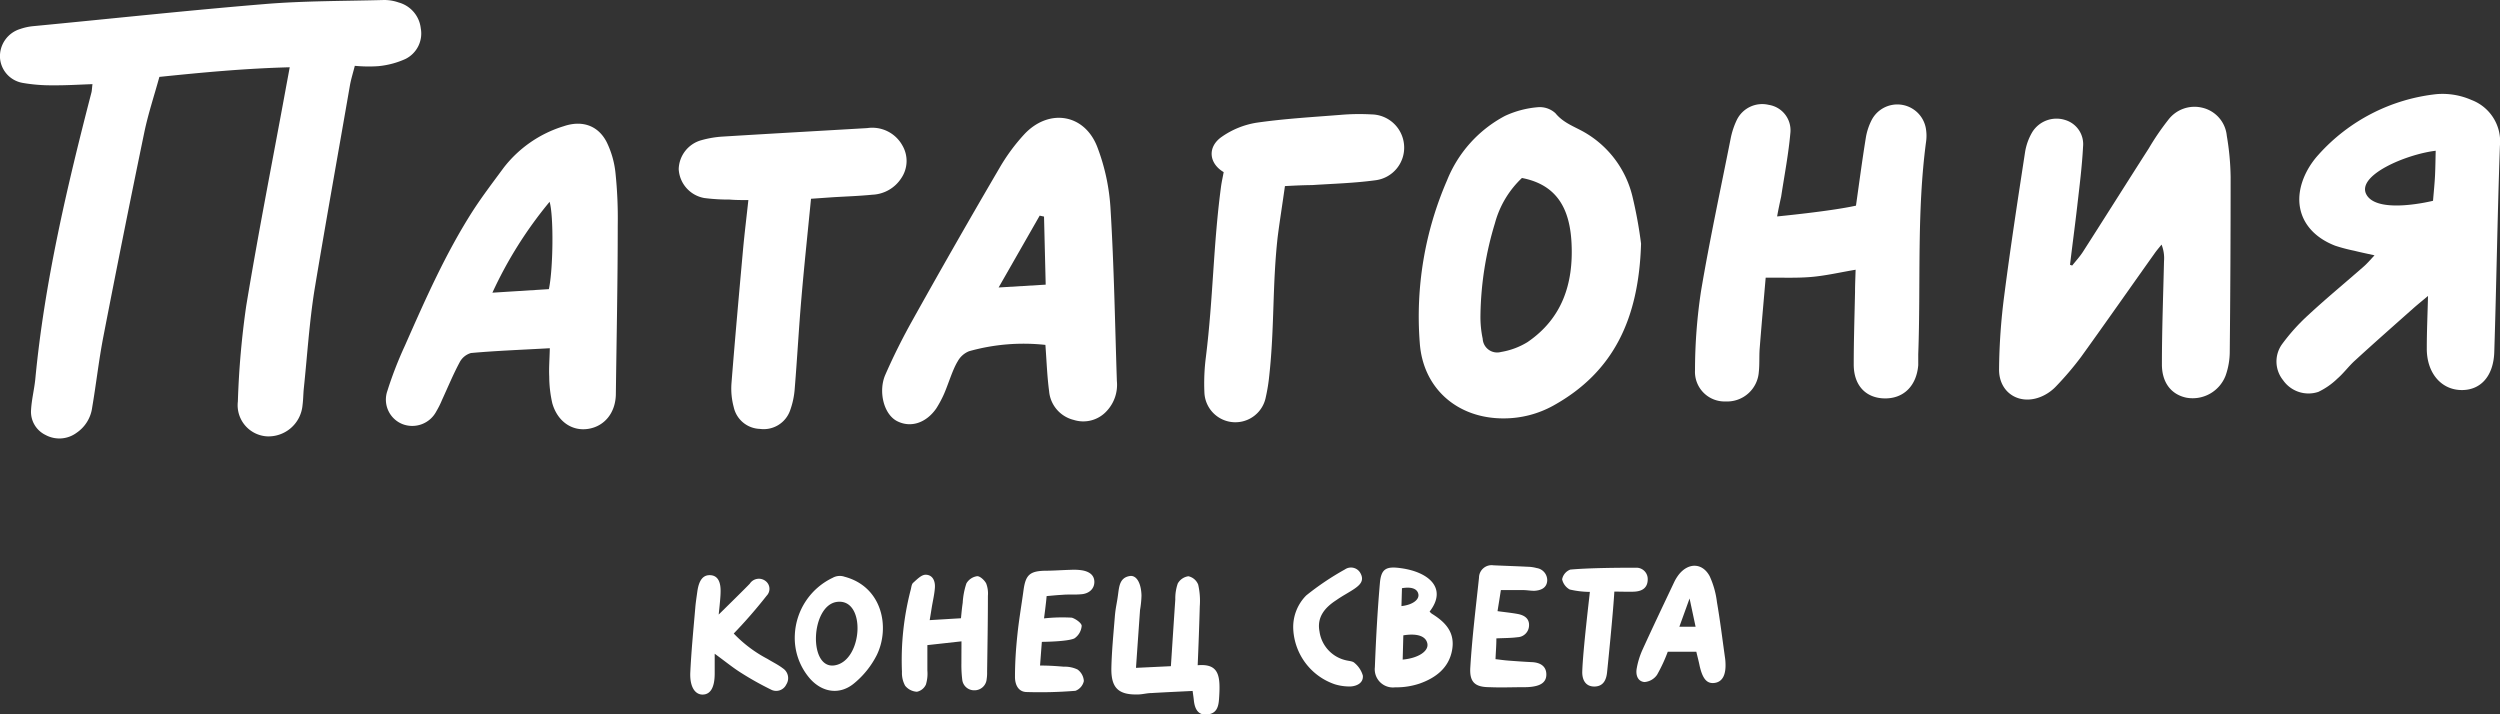 <svg xmlns="http://www.w3.org/2000/svg" viewBox="0 0 345.25 98.6"><rect x="0" y="0" width="345.25" height="98.6" fill="#333333" stroke="none"/><defs><style>.cls-1{fill:#fff;}</style></defs><title>Ресурс 5патагония</title><g id="Слой_2" data-name="Слой 2"><g id="Слой_1-2" data-name="Слой 1"><path class="cls-1" d="M12.77,11.62c-1.95.07-3.68.18-5.41.16a22.88,22.88,0,0,1-4.22-.33A3.78,3.78,0,0,1,0,8a3.94,3.94,0,0,1,2.8-4,7.69,7.69,0,0,1,1.71-.38C15.2,2.6,25.88,1.44,36.57.56,42,.11,47.56.15,53.05,0a6,6,0,0,1,2,.34,4.18,4.18,0,0,1,3.06,3.58A3.92,3.92,0,0,1,56,8.14a11.73,11.73,0,0,1-3.79,1A20.11,20.11,0,0,1,49,9.09c-.24.95-.51,1.8-.67,2.67C46.7,21.19,45,30.6,43.43,40.05c-.72,4.52-1,9.11-1.48,13.66-.07.75-.07,1.5-.17,2.24a4.72,4.72,0,0,1-4.93,4.31,4.31,4.31,0,0,1-4-4.82A118.35,118.35,0,0,1,34,42.26c1.64-9.93,3.59-19.81,5.41-29.72.18-1,.36-1.92.6-3.25-6.13.16-12,.71-18,1.33-.7,2.55-1.54,5.07-2.08,7.65q-2.91,14.06-5.64,28.14c-.64,3.27-1,6.58-1.56,9.86a5,5,0,0,1-2.17,3.51,4,4,0,0,1-4.27.29,3.55,3.55,0,0,1-2-3.47c.08-1.4.43-2.79.58-4.19C6.14,39,9.25,25.83,12.63,12.76,12.69,12.53,12.69,12.27,12.77,11.62Z"/><path class="cls-1" d="M286.17,36.67c.5-.63,1.05-1.22,1.48-1.89,3.05-4.76,6.06-9.55,9.11-14.31a35,35,0,0,1,2.67-3.91,4.54,4.54,0,0,1,4.68-1.69,4.4,4.4,0,0,1,3.41,3.88,36.41,36.41,0,0,1,.53,5.71q0,12-.12,24a10,10,0,0,1-.57,3.4,4.87,4.87,0,0,1-5.42,3.06c-2.07-.43-3.39-2.06-3.38-4.62,0-4.74.18-9.49.29-14.23a5.06,5.06,0,0,0-.34-2.29c-.34.42-.7.83-1,1.27-3.38,4.75-6.71,9.52-10.12,14.25a42.78,42.78,0,0,1-3.4,4,6.1,6.1,0,0,1-1.78,1.33c-3.08,1.52-6.18-.24-6.14-3.66a84.69,84.69,0,0,1,.72-10.19c.85-6.6,1.86-13.18,2.87-19.76a7.86,7.86,0,0,1,1-2.78,3.94,3.94,0,0,1,4.57-1.66,3.48,3.48,0,0,1,2.44,3.67c-.14,2.73-.49,5.46-.8,8.18s-.68,5.43-1,8.14Z"/><path class="cls-1" d="M327.92,35.26c-1.18-.26-2-.43-2.79-.63a23.45,23.45,0,0,1-2.65-.7c-4.74-1.84-6.25-6.1-3.76-10.55a11.19,11.19,0,0,1,1.45-2A25.55,25.55,0,0,1,336.49,13a9.94,9.94,0,0,1,4.83.81,6.12,6.12,0,0,1,3.92,6.32c-.34,9.49-.48,19-.78,28.48-.11,3.45-2,5.38-4.72,5.25s-4.63-2.46-4.6-5.78c0-2.24.1-4.48.17-7.21-.92.77-1.53,1.26-2.1,1.77-2.68,2.38-5.37,4.75-8,7.16-.86.78-1.55,1.74-2.43,2.5a9.87,9.87,0,0,1-2.62,1.82,4.28,4.28,0,0,1-4.87-1.62,4.1,4.1,0,0,1-.18-4.91,27.09,27.09,0,0,1,3.65-4.07c2.5-2.32,5.14-4.49,7.7-6.74C326.87,36.42,327.24,36,327.92,35.26ZM336,27.73c.12-1.42.23-2.48.28-3.55s.06-2.22.09-3.36c-4.09.48-11.15,3.46-9.52,6.13S336,27.73,336,27.73Z"/><path class="cls-1" d="M226.63,33.65C226.32,44,222.86,51.37,214.54,56a14.12,14.12,0,0,1-6.94,1.78c-6.32,0-11.09-4.12-11.53-10.43a47.18,47.18,0,0,1,3.76-22.43,17.38,17.38,0,0,1,8-8.91,13.34,13.34,0,0,1,4.5-1.2,3.19,3.19,0,0,1,2.48.83c1.07,1.31,2.54,1.81,3.9,2.57a14,14,0,0,1,6.73,8.92A60.39,60.39,0,0,1,226.63,33.65Zm-16.45-9.07a13.37,13.37,0,0,0-3.73,6.25,45.55,45.55,0,0,0-2,12.74,14.44,14.44,0,0,0,.31,3.21,2,2,0,0,0,2.52,1.83,10.17,10.17,0,0,0,3.66-1.36c4.8-3.27,6.36-8.07,6.09-13.64C216.81,29.06,215.19,25.54,210.18,24.58Z"/><path class="cls-1" d="M245.42,29.89s7.38-.71,10.89-1.49c.44-3.1.85-6.21,1.35-9.31a8.25,8.25,0,0,1,.85-2.58A4,4,0,0,1,266,18a5.81,5.81,0,0,1,0,1.5c-1.31,9.77-.73,19.62-1.09,29.43,0,.5,0,1,0,1.5-.24,2.85-2,4.61-4.6,4.59S256,53.27,256,50.34c0-3.33.11-6.66.18-10,0-1,.05-2,.08-3.09-2.15.36-4.14.83-6.16,1s-4,.07-6.26.1c-.29,3.37-.58,6.58-.83,9.79-.08,1.08,0,2.17-.12,3.24a4.38,4.38,0,0,1-4.56,4.06,4.09,4.09,0,0,1-4.25-4.3,73.86,73.86,0,0,1,.83-10.93c1.18-7,2.69-14,4.09-21.06a10.73,10.73,0,0,1,.86-2.6,3.9,3.9,0,0,1,4.4-2.07,3.55,3.55,0,0,1,3,3.78c-.26,3-.83,5.92-1.28,8.88C245.78,28.05,245.59,28.93,245.42,29.89Z"/><path class="cls-1" d="M75.93,48.09c-3.93.22-7.41.35-10.88.66a2.56,2.56,0,0,0-1.58,1.3c-.9,1.68-1.63,3.46-2.43,5.19a12,12,0,0,1-.78,1.56,3.75,3.75,0,0,1-4.7,1.76A3.64,3.64,0,0,1,53.49,54a53.07,53.07,0,0,1,2.43-6.27c2.82-6.39,5.64-12.79,9.43-18.69,1.3-2,2.78-3.94,4.21-5.88a16.64,16.64,0,0,1,8.29-5.73c2.5-.85,4.74-.14,5.94,2.21A12.65,12.65,0,0,1,85,23.9a60.13,60.13,0,0,1,.31,7.23c0,7.74-.16,15.48-.26,23.21,0,2.6-1.52,4.51-3.78,4.88s-4.28-1-5-3.54A16.79,16.79,0,0,1,75.85,52C75.79,50.85,75.89,49.69,75.93,48.09Zm-.13-8.16c.59-2.74.68-10.09.1-12.06A56.86,56.86,0,0,0,68,40.42Z"/><path class="cls-1" d="M144.37,47.63a27.79,27.79,0,0,0-10.53.87,3.09,3.09,0,0,0-1.58,1.4c-.79,1.27-1.43,3.64-2.12,5a14.87,14.87,0,0,1-.85,1.52c-1.4,2-3.52,2.7-5.4,1.74s-2.61-4.16-1.63-6.4c1.13-2.58,2.4-5.12,3.78-7.58q5.89-10.56,12-21a26.31,26.31,0,0,1,3.39-4.61c3.35-3.61,8.27-2.91,10.08,1.66a28.49,28.49,0,0,1,1.86,8.71c.48,7.88.61,15.78.87,23.68a5.29,5.29,0,0,1-1.39,4.13,4.37,4.37,0,0,1-4.57,1.24A4.48,4.48,0,0,1,144.88,54C144.61,52,144.54,49.9,144.37,47.63Zm-.19-17.72-.6-.13-5.67,9.92,6.5-.39Z"/><path class="cls-1" d="M112,27.45c-.46,4.74-.94,9.2-1.32,13.67-.36,4.14-.58,8.3-.92,12.44a11.26,11.26,0,0,1-.66,3.16,3.87,3.87,0,0,1-4.17,2.51,3.82,3.82,0,0,1-3.6-3,9.85,9.85,0,0,1-.32-3.2c.49-6.22,1.05-12.43,1.61-18.64.2-2.14.46-4.28.73-6.76-1,0-1.79,0-2.59-.07a26.87,26.87,0,0,1-3.48-.21,4.28,4.28,0,0,1-3.55-4,4.26,4.26,0,0,1,3.17-4,13.9,13.9,0,0,1,2.94-.49c6.65-.41,13.29-.78,19.93-1.17a4.75,4.75,0,0,1,4.85,2.4,4.23,4.23,0,0,1-.15,4.51,5,5,0,0,1-4,2.29c-1.82.18-3.66.24-5.48.35Z"/><path class="cls-1" d="M177.45,25.7c-.35,2.52-.71,4.73-1,7-.75,6.7-.43,12.43-1.16,19.13a24.5,24.5,0,0,1-.48,3,4.28,4.28,0,0,1-8.48-.58,28.64,28.64,0,0,1,.21-5c1-8.09,1-15.21,2.06-23.3.09-.74.26-1.47.39-2.18-2.05-1.21-2.28-3.48-.26-4.88a11.59,11.59,0,0,1,4.77-1.94c3.86-.56,7.77-.78,11.67-1.09a30,30,0,0,1,4.24-.06,4.58,4.58,0,0,1,4.49,4.21,4.53,4.53,0,0,1-4,4.89c-2.88.39-5.8.47-8.7.66C180,25.57,178.89,25.62,177.45,25.7Z"/><path class="cls-1" d="M164.7,95.42c-2,.1-3.84.18-5.66.29-.58,0-1.16.16-1.74.19-2.8.11-3.87-.84-3.82-3.64.05-2.32.28-4.65.47-7,.11-1.41.28-1.81.46-3.21.15-1.08.23-2.28,1.61-2.5.91-.15,1.57.93,1.62,2.68a13.42,13.42,0,0,1-.2,2c-.18,2.56-.36,5.11-.56,8L161.7,92c.21-3.14.4-6.18.61-9.23a6.25,6.25,0,0,1,.34-2.19,2,2,0,0,1,1.47-1,1.89,1.89,0,0,1,1.35,1.16,10.12,10.12,0,0,1,.22,3c-.07,2.57-.18,5.65-.29,8.13,3-.26,3.17,1.51,2.95,4.65-.08,1.1-.32,2-1.6,2.15s-1.73-.75-1.87-1.86C164.84,96.4,164.79,96.07,164.7,95.42Z"/><path class="cls-1" d="M132.78,88.57l-4.71.52c0,1.2,0,2.35,0,3.5a5.18,5.18,0,0,1-.2,1.94,1.75,1.75,0,0,1-1.24,1A2.24,2.24,0,0,1,125,94.7a3.65,3.65,0,0,1-.44-1.91,38.64,38.64,0,0,1,1.22-11.38c.08-.32.11-.74.33-.93.51-.45,1.12-1.1,1.7-1.11,1,0,1.36.88,1.3,1.78s-.28,1.81-.43,2.71c-.09.57-.18,1.14-.29,1.78l4.32-.26c.07-.69.13-1.42.24-2.13a10.18,10.18,0,0,1,.51-2.68,2.05,2.05,0,0,1,1.5-1c.4,0,1,.56,1.23,1a3.85,3.85,0,0,1,.24,1.71c0,3.5-.06,7-.11,10.49a5.43,5.43,0,0,1-.06,1,1.68,1.68,0,0,1-1.68,1.56,1.65,1.65,0,0,1-1.7-1.52,16.64,16.64,0,0,1-.11-2.24C132.77,90.63,132.78,89.65,132.78,88.57Z"/><path class="cls-1" d="M98.7,90.28c0,1.25,0,2,0,2.73,0,1.94-.59,2.88-1.63,2.91s-1.83-1-1.74-3.06c.14-3,.44-6,.69-8.94.06-.74.18-1.48.28-2.22.22-1.58.79-2.31,1.78-2.27s1.5.84,1.43,2.44c0,.67-.26,3-.26,3,.92-.9,3.91-3.84,4.3-4.27a1.5,1.5,0,0,1,2.2-.34,1.35,1.35,0,0,1,.13,2,68,68,0,0,1-4.55,5.23A17.93,17.93,0,0,0,106,91c.71.44,1.47.8,2.12,1.3a1.62,1.62,0,0,1,.47,2.22,1.54,1.54,0,0,1-2.14.7,42.56,42.56,0,0,1-4.12-2.31C101.24,92.23,100.22,91.39,98.7,90.28Z"/><path class="cls-1" d="M206.65,88.16c0,1-.08,1.83-.12,2.87.69.08,1.24.16,1.79.2,1.07.08,2.15.16,3.23.21s2,.5,2,1.71-1,1.57-2.08,1.7a8.21,8.21,0,0,1-1,.05c-1.58,0-3.16.07-4.74,0-2,0-2.81-.66-2.68-2.72.25-4.14.76-8.26,1.2-12.39a1.74,1.74,0,0,1,2-1.72c1.58.07,3.16.12,4.74.2a5.15,5.15,0,0,1,1.23.18,1.7,1.7,0,0,1,1.45,1.77c-.08,1-.9,1.32-1.78,1.37-.5,0-1-.09-1.49-.1-1,0-2,0-3.13,0-.15,1-.29,1.83-.46,2.91,1,.14,1.93.23,2.79.39s1.62.59,1.56,1.62A1.65,1.65,0,0,1,209.57,88C208.67,88.12,207.77,88.11,206.65,88.16Z"/><path class="cls-1" d="M109.77,87.6A9.17,9.17,0,0,1,115,79.79a2,2,0,0,1,1.64-.14c5.21,1.38,6.31,7,4.44,10.82A12.15,12.15,0,0,1,118,94.33c-2,1.7-4.48,1.33-6.21-.69A8.57,8.57,0,0,1,109.77,87.6Zm5.83-4.48c-3.67.46-4,9.4-.3,8.76C119.16,91.22,119.65,82.62,115.6,83.12Z"/><path class="cls-1" d="M144.54,82.32c-.08,1-.36,3.08-.36,3.08a23.36,23.36,0,0,1,3.84-.1c.55.17,1.37.76,1.36,1.14a2.31,2.31,0,0,1-1,1.72c-.94.46-4.5.48-4.5.48-.08,1-.15,2-.25,3.27,1.19,0,2.23.07,3.27.16a4.09,4.09,0,0,1,1.91.39,2.13,2.13,0,0,1,.87,1.59,1.86,1.86,0,0,1-1.16,1.35,60.14,60.14,0,0,1-6.71.17c-1.22,0-1.66-1.08-1.64-2.15,0-1.92.13-3.83.33-5.74.21-2.06.57-4.12.85-6.18s.84-2.61,2.85-2.68c1.25,0,2.49-.1,3.74-.13a7.41,7.41,0,0,1,1.49.07c.88.15,1.67.57,1.7,1.55s-.7,1.65-1.74,1.75-1.83,0-2.74.09C146,82.18,145.34,82.25,144.54,82.32Z"/><path class="cls-1" d="M219.56,81.74a12.59,12.59,0,0,1-2.78-.33A2.12,2.12,0,0,1,215.73,80a1.79,1.79,0,0,1,1.13-1.34c2.55-.23,6.56-.26,9.12-.26A1.56,1.56,0,0,1,227.55,80c0,1.12-.69,1.62-1.74,1.7-.57.05-2,0-2.87,0-.15,2.76-.91,10.28-1,11.11-.1,1.06-.51,2-1.77,2s-1.69-1-1.66-2.07C218.6,89.85,219.49,82.49,219.56,81.74Z"/><path class="cls-1" d="M178.6,86.9a6.19,6.19,0,0,1,1.79-4.67,38,38,0,0,1,5.34-3.59,1.48,1.48,0,0,1,2.17.56c.53,1-.11,1.59-.81,2.08s-1.7,1-2.53,1.59c-1.55,1-2.72,2.31-2.34,4.32a4.75,4.75,0,0,0,3.68,4c.41.1.92.11,1.17.37a3.53,3.53,0,0,1,1.14,1.74c.09,1-.8,1.44-1.67,1.5a6.92,6.92,0,0,1-2.2-.3A8.48,8.48,0,0,1,178.6,86.9Z"/><path class="cls-1" d="M197.73,84.75a2.16,2.16,0,0,1-.3-.29c2.49-3.21-.1-5.48-4-6-2-.28-2.68.1-2.86,2-.34,3.88-.55,7.78-.7,11.67a2.51,2.51,0,0,0,2.8,2.79,10.1,10.1,0,0,0,3.41-.53c2.19-.78,4-2.14,4.45-4.59S199.63,85.92,197.73,84.75Zm-4.12-3.52c1.32-.23,2.14.08,2.27.84s-.83,1.47-2.34,1.63Zm.1,9.86.09-3.35c1.93-.31,3.12.11,3.32,1.14S195.9,90.89,193.71,91.09Z"/><path class="cls-1" d="M238.29,91.55a6.34,6.34,0,0,0-.07-.75c-.36-2.55-.67-5.11-1.11-7.65a12,12,0,0,0-1-3.57c-1-1.87-2.93-1.91-4.26-.24a5.68,5.68,0,0,0-.65,1.06c-1.49,3.15-3,6.31-4.44,9.48a10.9,10.9,0,0,0-.72,2.38c-.18.9.09,1.84,1.06,1.93a2.32,2.32,0,0,0,1.74-1A21.81,21.81,0,0,0,230.32,90h3.94c.2.84.35,1.4.47,2,.41,1.76,1,2.46,2.07,2.31S238.37,93.2,238.29,91.55Zm-6.37-5,1.41-3.9.83,3.9Z"/></g></g></svg>